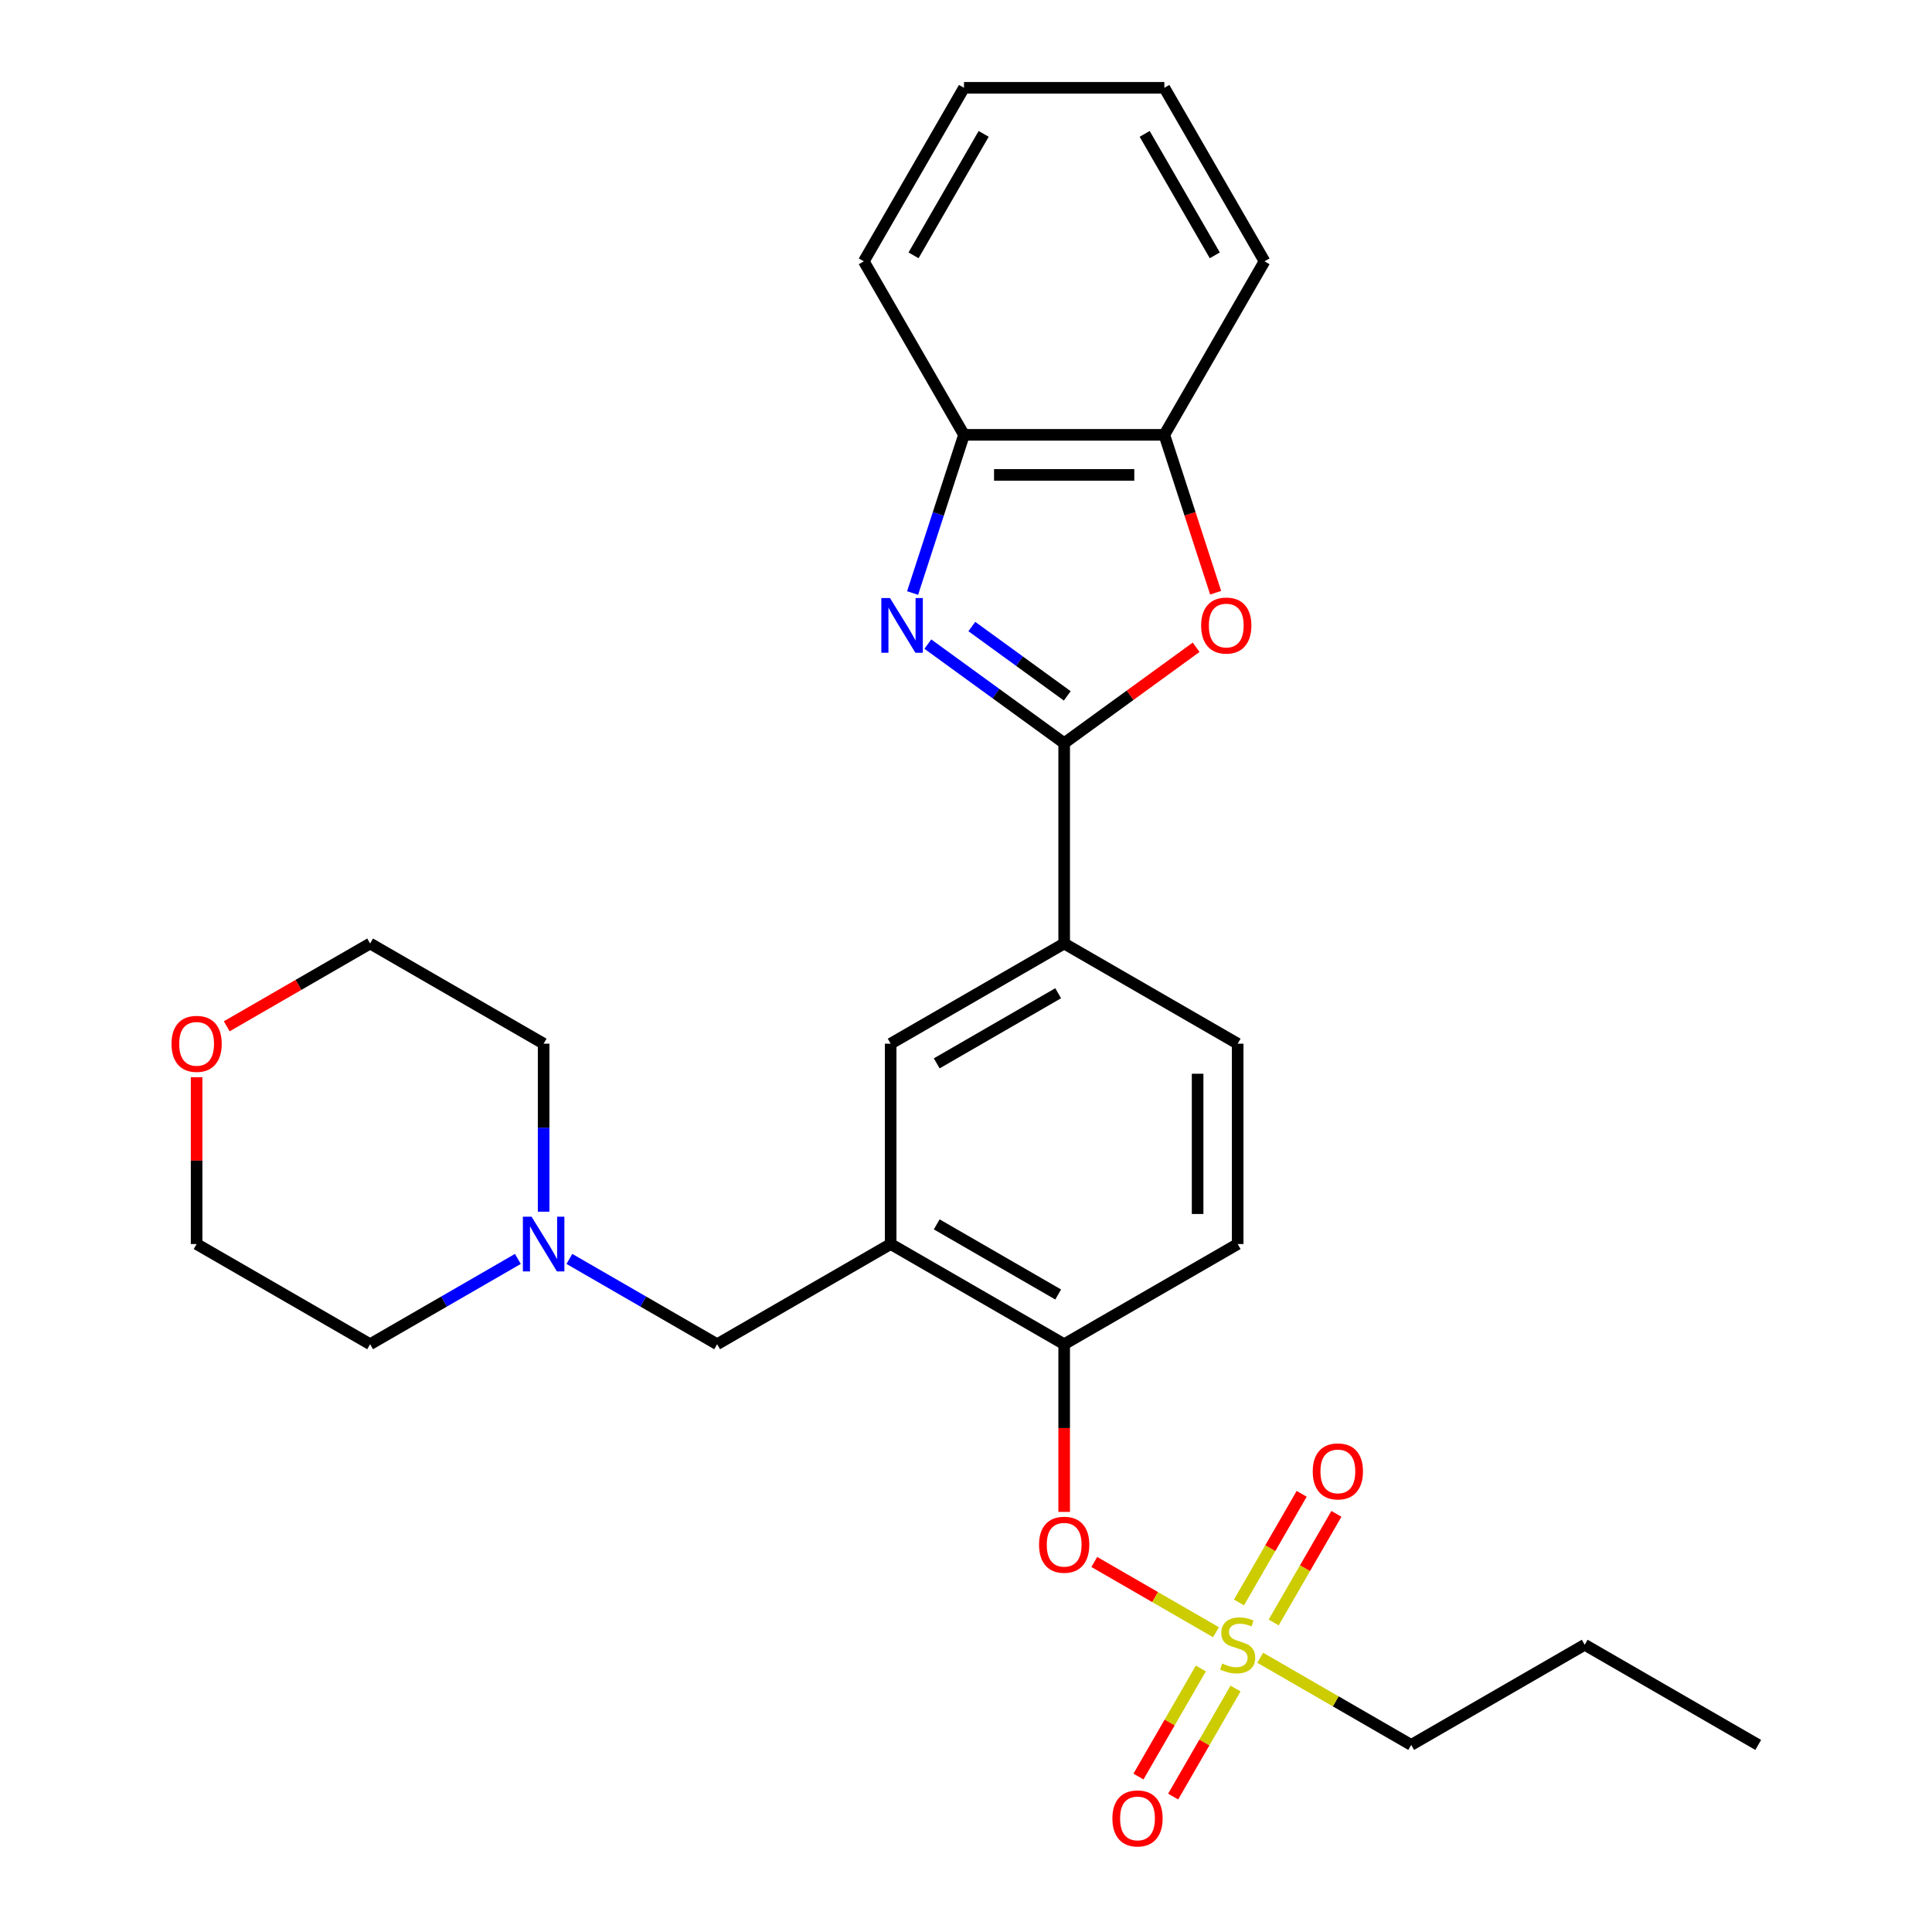 <?xml version='1.0' encoding='iso-8859-1'?>
<svg version='1.1' baseProfile='full'
              xmlns='http://www.w3.org/2000/svg'
                      xmlns:rdkit='http://www.rdkit.org/xml'
                      xmlns:xlink='http://www.w3.org/1999/xlink'
                  xml:space='preserve'
width='1000px' height='1000px' viewBox='0 0 1000 1000'>
<!-- END OF HEADER -->
<rect style='opacity:1.0;fill:#FFFFFF;stroke:none' width='1000' height='1000' x='0' y='0'> </rect>
<path class='bond-0' d='M 566.405,808.471 L 597.902,826.656' style='fill:none;fill-rule:evenodd;stroke:#FF0000;stroke-width:6px;stroke-linecap:butt;stroke-linejoin:miter;stroke-opacity:1' />
<path class='bond-0' d='M 597.902,826.656 L 629.4,844.841' style='fill:none;fill-rule:evenodd;stroke:#CCCC00;stroke-width:6px;stroke-linecap:butt;stroke-linejoin:miter;stroke-opacity:1' />
<path class='bond-1' d='M 550.813,782.556 L 550.813,739.161' style='fill:none;fill-rule:evenodd;stroke:#FF0000;stroke-width:6px;stroke-linecap:butt;stroke-linejoin:miter;stroke-opacity:1' />
<path class='bond-1' d='M 550.813,739.161 L 550.813,695.766' style='fill:none;fill-rule:evenodd;stroke:#000000;stroke-width:6px;stroke-linecap:butt;stroke-linejoin:miter;stroke-opacity:1' />
<path class='bond-2' d='M 730.432,903.172 L 820.241,851.321' style='fill:none;fill-rule:evenodd;stroke:#000000;stroke-width:6px;stroke-linecap:butt;stroke-linejoin:miter;stroke-opacity:1' />
<path class='bond-3' d='M 730.432,903.172 L 691.363,880.616' style='fill:none;fill-rule:evenodd;stroke:#000000;stroke-width:6px;stroke-linecap:butt;stroke-linejoin:miter;stroke-opacity:1' />
<path class='bond-3' d='M 691.363,880.616 L 652.295,858.06' style='fill:none;fill-rule:evenodd;stroke:#CCCC00;stroke-width:6px;stroke-linecap:butt;stroke-linejoin:miter;stroke-opacity:1' />
<path class='bond-4' d='M 659.252,839.793 L 675.483,811.68' style='fill:none;fill-rule:evenodd;stroke:#CCCC00;stroke-width:6px;stroke-linecap:butt;stroke-linejoin:miter;stroke-opacity:1' />
<path class='bond-4' d='M 675.483,811.68 L 691.715,783.566' style='fill:none;fill-rule:evenodd;stroke:#FF0000;stroke-width:6px;stroke-linecap:butt;stroke-linejoin:miter;stroke-opacity:1' />
<path class='bond-4' d='M 641.29,829.423 L 657.522,801.309' style='fill:none;fill-rule:evenodd;stroke:#CCCC00;stroke-width:6px;stroke-linecap:butt;stroke-linejoin:miter;stroke-opacity:1' />
<path class='bond-4' d='M 657.522,801.309 L 673.753,773.196' style='fill:none;fill-rule:evenodd;stroke:#FF0000;stroke-width:6px;stroke-linecap:butt;stroke-linejoin:miter;stroke-opacity:1' />
<path class='bond-5' d='M 621.553,863.608 L 605.408,891.572' style='fill:none;fill-rule:evenodd;stroke:#CCCC00;stroke-width:6px;stroke-linecap:butt;stroke-linejoin:miter;stroke-opacity:1' />
<path class='bond-5' d='M 605.408,891.572 L 589.263,919.537' style='fill:none;fill-rule:evenodd;stroke:#FF0000;stroke-width:6px;stroke-linecap:butt;stroke-linejoin:miter;stroke-opacity:1' />
<path class='bond-5' d='M 639.515,873.978 L 623.37,901.943' style='fill:none;fill-rule:evenodd;stroke:#CCCC00;stroke-width:6px;stroke-linecap:butt;stroke-linejoin:miter;stroke-opacity:1' />
<path class='bond-5' d='M 623.37,901.943 L 607.225,929.907' style='fill:none;fill-rule:evenodd;stroke:#FF0000;stroke-width:6px;stroke-linecap:butt;stroke-linejoin:miter;stroke-opacity:1' />
<path class='bond-6' d='M 820.241,851.321 L 910.051,903.172' style='fill:none;fill-rule:evenodd;stroke:#000000;stroke-width:6px;stroke-linecap:butt;stroke-linejoin:miter;stroke-opacity:1' />
<path class='bond-7' d='M 472.358,306.949 L 485.66,266.011' style='fill:none;fill-rule:evenodd;stroke:#0000FF;stroke-width:6px;stroke-linecap:butt;stroke-linejoin:miter;stroke-opacity:1' />
<path class='bond-7' d='M 485.66,266.011 L 498.961,225.074' style='fill:none;fill-rule:evenodd;stroke:#000000;stroke-width:6px;stroke-linecap:butt;stroke-linejoin:miter;stroke-opacity:1' />
<path class='bond-8' d='M 480.248,333.388 L 515.53,359.022' style='fill:none;fill-rule:evenodd;stroke:#0000FF;stroke-width:6px;stroke-linecap:butt;stroke-linejoin:miter;stroke-opacity:1' />
<path class='bond-8' d='M 515.53,359.022 L 550.813,384.656' style='fill:none;fill-rule:evenodd;stroke:#000000;stroke-width:6px;stroke-linecap:butt;stroke-linejoin:miter;stroke-opacity:1' />
<path class='bond-8' d='M 503.023,324.299 L 527.721,342.243' style='fill:none;fill-rule:evenodd;stroke:#0000FF;stroke-width:6px;stroke-linecap:butt;stroke-linejoin:miter;stroke-opacity:1' />
<path class='bond-8' d='M 527.721,342.243 L 552.419,360.187' style='fill:none;fill-rule:evenodd;stroke:#000000;stroke-width:6px;stroke-linecap:butt;stroke-linejoin:miter;stroke-opacity:1' />
<path class='bond-9' d='M 550.813,384.656 L 584.965,359.843' style='fill:none;fill-rule:evenodd;stroke:#000000;stroke-width:6px;stroke-linecap:butt;stroke-linejoin:miter;stroke-opacity:1' />
<path class='bond-9' d='M 584.965,359.843 L 619.118,335.03' style='fill:none;fill-rule:evenodd;stroke:#FF0000;stroke-width:6px;stroke-linecap:butt;stroke-linejoin:miter;stroke-opacity:1' />
<path class='bond-10' d='M 550.813,384.656 L 550.813,488.36' style='fill:none;fill-rule:evenodd;stroke:#000000;stroke-width:6px;stroke-linecap:butt;stroke-linejoin:miter;stroke-opacity:1' />
<path class='bond-11' d='M 629.215,306.789 L 615.94,265.931' style='fill:none;fill-rule:evenodd;stroke:#FF0000;stroke-width:6px;stroke-linecap:butt;stroke-linejoin:miter;stroke-opacity:1' />
<path class='bond-11' d='M 615.94,265.931 L 602.664,225.074' style='fill:none;fill-rule:evenodd;stroke:#000000;stroke-width:6px;stroke-linecap:butt;stroke-linejoin:miter;stroke-opacity:1' />
<path class='bond-12' d='M 498.961,225.074 L 602.664,225.074' style='fill:none;fill-rule:evenodd;stroke:#000000;stroke-width:6px;stroke-linecap:butt;stroke-linejoin:miter;stroke-opacity:1' />
<path class='bond-12' d='M 514.517,245.814 L 587.109,245.814' style='fill:none;fill-rule:evenodd;stroke:#000000;stroke-width:6px;stroke-linecap:butt;stroke-linejoin:miter;stroke-opacity:1' />
<path class='bond-13' d='M 498.961,225.074 L 447.109,135.264' style='fill:none;fill-rule:evenodd;stroke:#000000;stroke-width:6px;stroke-linecap:butt;stroke-linejoin:miter;stroke-opacity:1' />
<path class='bond-14' d='M 602.664,225.074 L 654.516,135.264' style='fill:none;fill-rule:evenodd;stroke:#000000;stroke-width:6px;stroke-linecap:butt;stroke-linejoin:miter;stroke-opacity:1' />
<path class='bond-15' d='M 654.516,135.264 L 602.664,45.455' style='fill:none;fill-rule:evenodd;stroke:#000000;stroke-width:6px;stroke-linecap:butt;stroke-linejoin:miter;stroke-opacity:1' />
<path class='bond-15' d='M 628.776,132.163 L 592.48,69.296' style='fill:none;fill-rule:evenodd;stroke:#000000;stroke-width:6px;stroke-linecap:butt;stroke-linejoin:miter;stroke-opacity:1' />
<path class='bond-16' d='M 602.664,45.455 L 498.961,45.455' style='fill:none;fill-rule:evenodd;stroke:#000000;stroke-width:6px;stroke-linecap:butt;stroke-linejoin:miter;stroke-opacity:1' />
<path class='bond-17' d='M 498.961,45.455 L 447.109,135.264' style='fill:none;fill-rule:evenodd;stroke:#000000;stroke-width:6px;stroke-linecap:butt;stroke-linejoin:miter;stroke-opacity:1' />
<path class='bond-17' d='M 509.145,69.296 L 472.849,132.163' style='fill:none;fill-rule:evenodd;stroke:#000000;stroke-width:6px;stroke-linecap:butt;stroke-linejoin:miter;stroke-opacity:1' />
<path class='bond-18' d='M 461.003,643.914 L 550.813,695.766' style='fill:none;fill-rule:evenodd;stroke:#000000;stroke-width:6px;stroke-linecap:butt;stroke-linejoin:miter;stroke-opacity:1' />
<path class='bond-18' d='M 484.845,633.73 L 547.711,670.026' style='fill:none;fill-rule:evenodd;stroke:#000000;stroke-width:6px;stroke-linecap:butt;stroke-linejoin:miter;stroke-opacity:1' />
<path class='bond-19' d='M 461.003,643.914 L 461.003,540.211' style='fill:none;fill-rule:evenodd;stroke:#000000;stroke-width:6px;stroke-linecap:butt;stroke-linejoin:miter;stroke-opacity:1' />
<path class='bond-20' d='M 461.003,643.914 L 371.193,695.766' style='fill:none;fill-rule:evenodd;stroke:#000000;stroke-width:6px;stroke-linecap:butt;stroke-linejoin:miter;stroke-opacity:1' />
<path class='bond-21' d='M 550.813,695.766 L 640.622,643.914' style='fill:none;fill-rule:evenodd;stroke:#000000;stroke-width:6px;stroke-linecap:butt;stroke-linejoin:miter;stroke-opacity:1' />
<path class='bond-22' d='M 640.622,643.914 L 640.622,540.211' style='fill:none;fill-rule:evenodd;stroke:#000000;stroke-width:6px;stroke-linecap:butt;stroke-linejoin:miter;stroke-opacity:1' />
<path class='bond-22' d='M 619.882,628.359 L 619.882,555.767' style='fill:none;fill-rule:evenodd;stroke:#000000;stroke-width:6px;stroke-linecap:butt;stroke-linejoin:miter;stroke-opacity:1' />
<path class='bond-23' d='M 640.622,540.211 L 550.813,488.36' style='fill:none;fill-rule:evenodd;stroke:#000000;stroke-width:6px;stroke-linecap:butt;stroke-linejoin:miter;stroke-opacity:1' />
<path class='bond-24' d='M 550.813,488.36 L 461.003,540.211' style='fill:none;fill-rule:evenodd;stroke:#000000;stroke-width:6px;stroke-linecap:butt;stroke-linejoin:miter;stroke-opacity:1' />
<path class='bond-24' d='M 547.711,514.099 L 484.845,550.395' style='fill:none;fill-rule:evenodd;stroke:#000000;stroke-width:6px;stroke-linecap:butt;stroke-linejoin:miter;stroke-opacity:1' />
<path class='bond-25' d='M 371.193,695.766 L 332.955,673.689' style='fill:none;fill-rule:evenodd;stroke:#000000;stroke-width:6px;stroke-linecap:butt;stroke-linejoin:miter;stroke-opacity:1' />
<path class='bond-25' d='M 332.955,673.689 L 294.716,651.612' style='fill:none;fill-rule:evenodd;stroke:#0000FF;stroke-width:6px;stroke-linecap:butt;stroke-linejoin:miter;stroke-opacity:1' />
<path class='bond-26' d='M 281.384,627.162 L 281.384,583.686' style='fill:none;fill-rule:evenodd;stroke:#0000FF;stroke-width:6px;stroke-linecap:butt;stroke-linejoin:miter;stroke-opacity:1' />
<path class='bond-26' d='M 281.384,583.686 L 281.384,540.211' style='fill:none;fill-rule:evenodd;stroke:#000000;stroke-width:6px;stroke-linecap:butt;stroke-linejoin:miter;stroke-opacity:1' />
<path class='bond-27' d='M 268.051,651.612 L 229.813,673.689' style='fill:none;fill-rule:evenodd;stroke:#0000FF;stroke-width:6px;stroke-linecap:butt;stroke-linejoin:miter;stroke-opacity:1' />
<path class='bond-27' d='M 229.813,673.689 L 191.574,695.766' style='fill:none;fill-rule:evenodd;stroke:#000000;stroke-width:6px;stroke-linecap:butt;stroke-linejoin:miter;stroke-opacity:1' />
<path class='bond-28' d='M 281.384,540.211 L 191.574,488.36' style='fill:none;fill-rule:evenodd;stroke:#000000;stroke-width:6px;stroke-linecap:butt;stroke-linejoin:miter;stroke-opacity:1' />
<path class='bond-29' d='M 191.574,488.36 L 154.466,509.784' style='fill:none;fill-rule:evenodd;stroke:#000000;stroke-width:6px;stroke-linecap:butt;stroke-linejoin:miter;stroke-opacity:1' />
<path class='bond-29' d='M 154.466,509.784 L 117.357,531.209' style='fill:none;fill-rule:evenodd;stroke:#FF0000;stroke-width:6px;stroke-linecap:butt;stroke-linejoin:miter;stroke-opacity:1' />
<path class='bond-30' d='M 101.765,557.564 L 101.765,600.739' style='fill:none;fill-rule:evenodd;stroke:#FF0000;stroke-width:6px;stroke-linecap:butt;stroke-linejoin:miter;stroke-opacity:1' />
<path class='bond-30' d='M 101.765,600.739 L 101.765,643.914' style='fill:none;fill-rule:evenodd;stroke:#000000;stroke-width:6px;stroke-linecap:butt;stroke-linejoin:miter;stroke-opacity:1' />
<path class='bond-31' d='M 101.765,643.914 L 191.574,695.766' style='fill:none;fill-rule:evenodd;stroke:#000000;stroke-width:6px;stroke-linecap:butt;stroke-linejoin:miter;stroke-opacity:1' />
<path  class='atom-0' d='M 537.813 799.549
Q 537.813 792.749, 541.173 788.949
Q 544.533 785.149, 550.813 785.149
Q 557.093 785.149, 560.453 788.949
Q 563.813 792.749, 563.813 799.549
Q 563.813 806.429, 560.413 810.349
Q 557.013 814.229, 550.813 814.229
Q 544.573 814.229, 541.173 810.349
Q 537.813 806.469, 537.813 799.549
M 550.813 811.029
Q 555.133 811.029, 557.453 808.149
Q 559.813 805.229, 559.813 799.549
Q 559.813 793.989, 557.453 791.189
Q 555.133 788.349, 550.813 788.349
Q 546.493 788.349, 544.133 791.149
Q 541.813 793.949, 541.813 799.549
Q 541.813 805.269, 544.133 808.149
Q 546.493 811.029, 550.813 811.029
' fill='#FF0000'/>
<path  class='atom-2' d='M 632.622 861.041
Q 632.942 861.161, 634.262 861.721
Q 635.582 862.281, 637.022 862.641
Q 638.502 862.961, 639.942 862.961
Q 642.622 862.961, 644.182 861.681
Q 645.742 860.361, 645.742 858.081
Q 645.742 856.521, 644.942 855.561
Q 644.182 854.601, 642.982 854.081
Q 641.782 853.561, 639.782 852.961
Q 637.262 852.201, 635.742 851.481
Q 634.262 850.761, 633.182 849.241
Q 632.142 847.721, 632.142 845.161
Q 632.142 841.601, 634.542 839.401
Q 636.982 837.201, 641.782 837.201
Q 645.062 837.201, 648.782 838.761
L 647.862 841.841
Q 644.462 840.441, 641.902 840.441
Q 639.142 840.441, 637.622 841.601
Q 636.102 842.721, 636.142 844.681
Q 636.142 846.201, 636.902 847.121
Q 637.702 848.041, 638.822 848.561
Q 639.982 849.081, 641.902 849.681
Q 644.462 850.481, 645.982 851.281
Q 647.502 852.081, 648.582 853.721
Q 649.702 855.321, 649.702 858.081
Q 649.702 862.001, 647.062 864.121
Q 644.462 866.201, 640.102 866.201
Q 637.582 866.201, 635.662 865.641
Q 633.782 865.121, 631.542 864.201
L 632.622 861.041
' fill='#CCCC00'/>
<path  class='atom-3' d='M 679.474 761.591
Q 679.474 754.791, 682.834 750.991
Q 686.194 747.191, 692.474 747.191
Q 698.754 747.191, 702.114 750.991
Q 705.474 754.791, 705.474 761.591
Q 705.474 768.471, 702.074 772.391
Q 698.674 776.271, 692.474 776.271
Q 686.234 776.271, 682.834 772.391
Q 679.474 768.511, 679.474 761.591
M 692.474 773.071
Q 696.794 773.071, 699.114 770.191
Q 701.474 767.271, 701.474 761.591
Q 701.474 756.031, 699.114 753.231
Q 696.794 750.391, 692.474 750.391
Q 688.154 750.391, 685.794 753.191
Q 683.474 755.991, 683.474 761.591
Q 683.474 767.311, 685.794 770.191
Q 688.154 773.071, 692.474 773.071
' fill='#FF0000'/>
<path  class='atom-4' d='M 575.771 941.21
Q 575.771 934.41, 579.131 930.61
Q 582.491 926.81, 588.771 926.81
Q 595.051 926.81, 598.411 930.61
Q 601.771 934.41, 601.771 941.21
Q 601.771 948.09, 598.371 952.01
Q 594.971 955.89, 588.771 955.89
Q 582.531 955.89, 579.131 952.01
Q 575.771 948.13, 575.771 941.21
M 588.771 952.69
Q 593.091 952.69, 595.411 949.81
Q 597.771 946.89, 597.771 941.21
Q 597.771 935.65, 595.411 932.85
Q 593.091 930.01, 588.771 930.01
Q 584.451 930.01, 582.091 932.81
Q 579.771 935.61, 579.771 941.21
Q 579.771 946.93, 582.091 949.81
Q 584.451 952.69, 588.771 952.69
' fill='#FF0000'/>
<path  class='atom-6' d='M 460.655 309.541
L 469.935 324.541
Q 470.855 326.021, 472.335 328.701
Q 473.815 331.381, 473.895 331.541
L 473.895 309.541
L 477.655 309.541
L 477.655 337.861
L 473.775 337.861
L 463.815 321.461
Q 462.655 319.541, 461.415 317.341
Q 460.215 315.141, 459.855 314.461
L 459.855 337.861
L 456.175 337.861
L 456.175 309.541
L 460.655 309.541
' fill='#0000FF'/>
<path  class='atom-8' d='M 621.71 323.781
Q 621.71 316.981, 625.07 313.181
Q 628.43 309.381, 634.71 309.381
Q 640.99 309.381, 644.35 313.181
Q 647.71 316.981, 647.71 323.781
Q 647.71 330.661, 644.31 334.581
Q 640.91 338.461, 634.71 338.461
Q 628.47 338.461, 625.07 334.581
Q 621.71 330.701, 621.71 323.781
M 634.71 335.261
Q 639.03 335.261, 641.35 332.381
Q 643.71 329.461, 643.71 323.781
Q 643.71 318.221, 641.35 315.421
Q 639.03 312.581, 634.71 312.581
Q 630.39 312.581, 628.03 315.381
Q 625.71 318.181, 625.71 323.781
Q 625.71 329.501, 628.03 332.381
Q 630.39 335.261, 634.71 335.261
' fill='#FF0000'/>
<path  class='atom-22' d='M 275.124 629.754
L 284.404 644.754
Q 285.324 646.234, 286.804 648.914
Q 288.284 651.594, 288.364 651.754
L 288.364 629.754
L 292.124 629.754
L 292.124 658.074
L 288.244 658.074
L 278.284 641.674
Q 277.124 639.754, 275.884 637.554
Q 274.684 635.354, 274.324 634.674
L 274.324 658.074
L 270.644 658.074
L 270.644 629.754
L 275.124 629.754
' fill='#0000FF'/>
<path  class='atom-25' d='M 88.765 540.291
Q 88.765 533.491, 92.125 529.691
Q 95.485 525.891, 101.765 525.891
Q 108.045 525.891, 111.405 529.691
Q 114.765 533.491, 114.765 540.291
Q 114.765 547.171, 111.365 551.091
Q 107.965 554.971, 101.765 554.971
Q 95.525 554.971, 92.125 551.091
Q 88.765 547.211, 88.765 540.291
M 101.765 551.771
Q 106.085 551.771, 108.405 548.891
Q 110.765 545.971, 110.765 540.291
Q 110.765 534.731, 108.405 531.931
Q 106.085 529.091, 101.765 529.091
Q 97.445 529.091, 95.085 531.891
Q 92.765 534.691, 92.765 540.291
Q 92.765 546.011, 95.085 548.891
Q 97.445 551.771, 101.765 551.771
' fill='#FF0000'/>
</svg>
